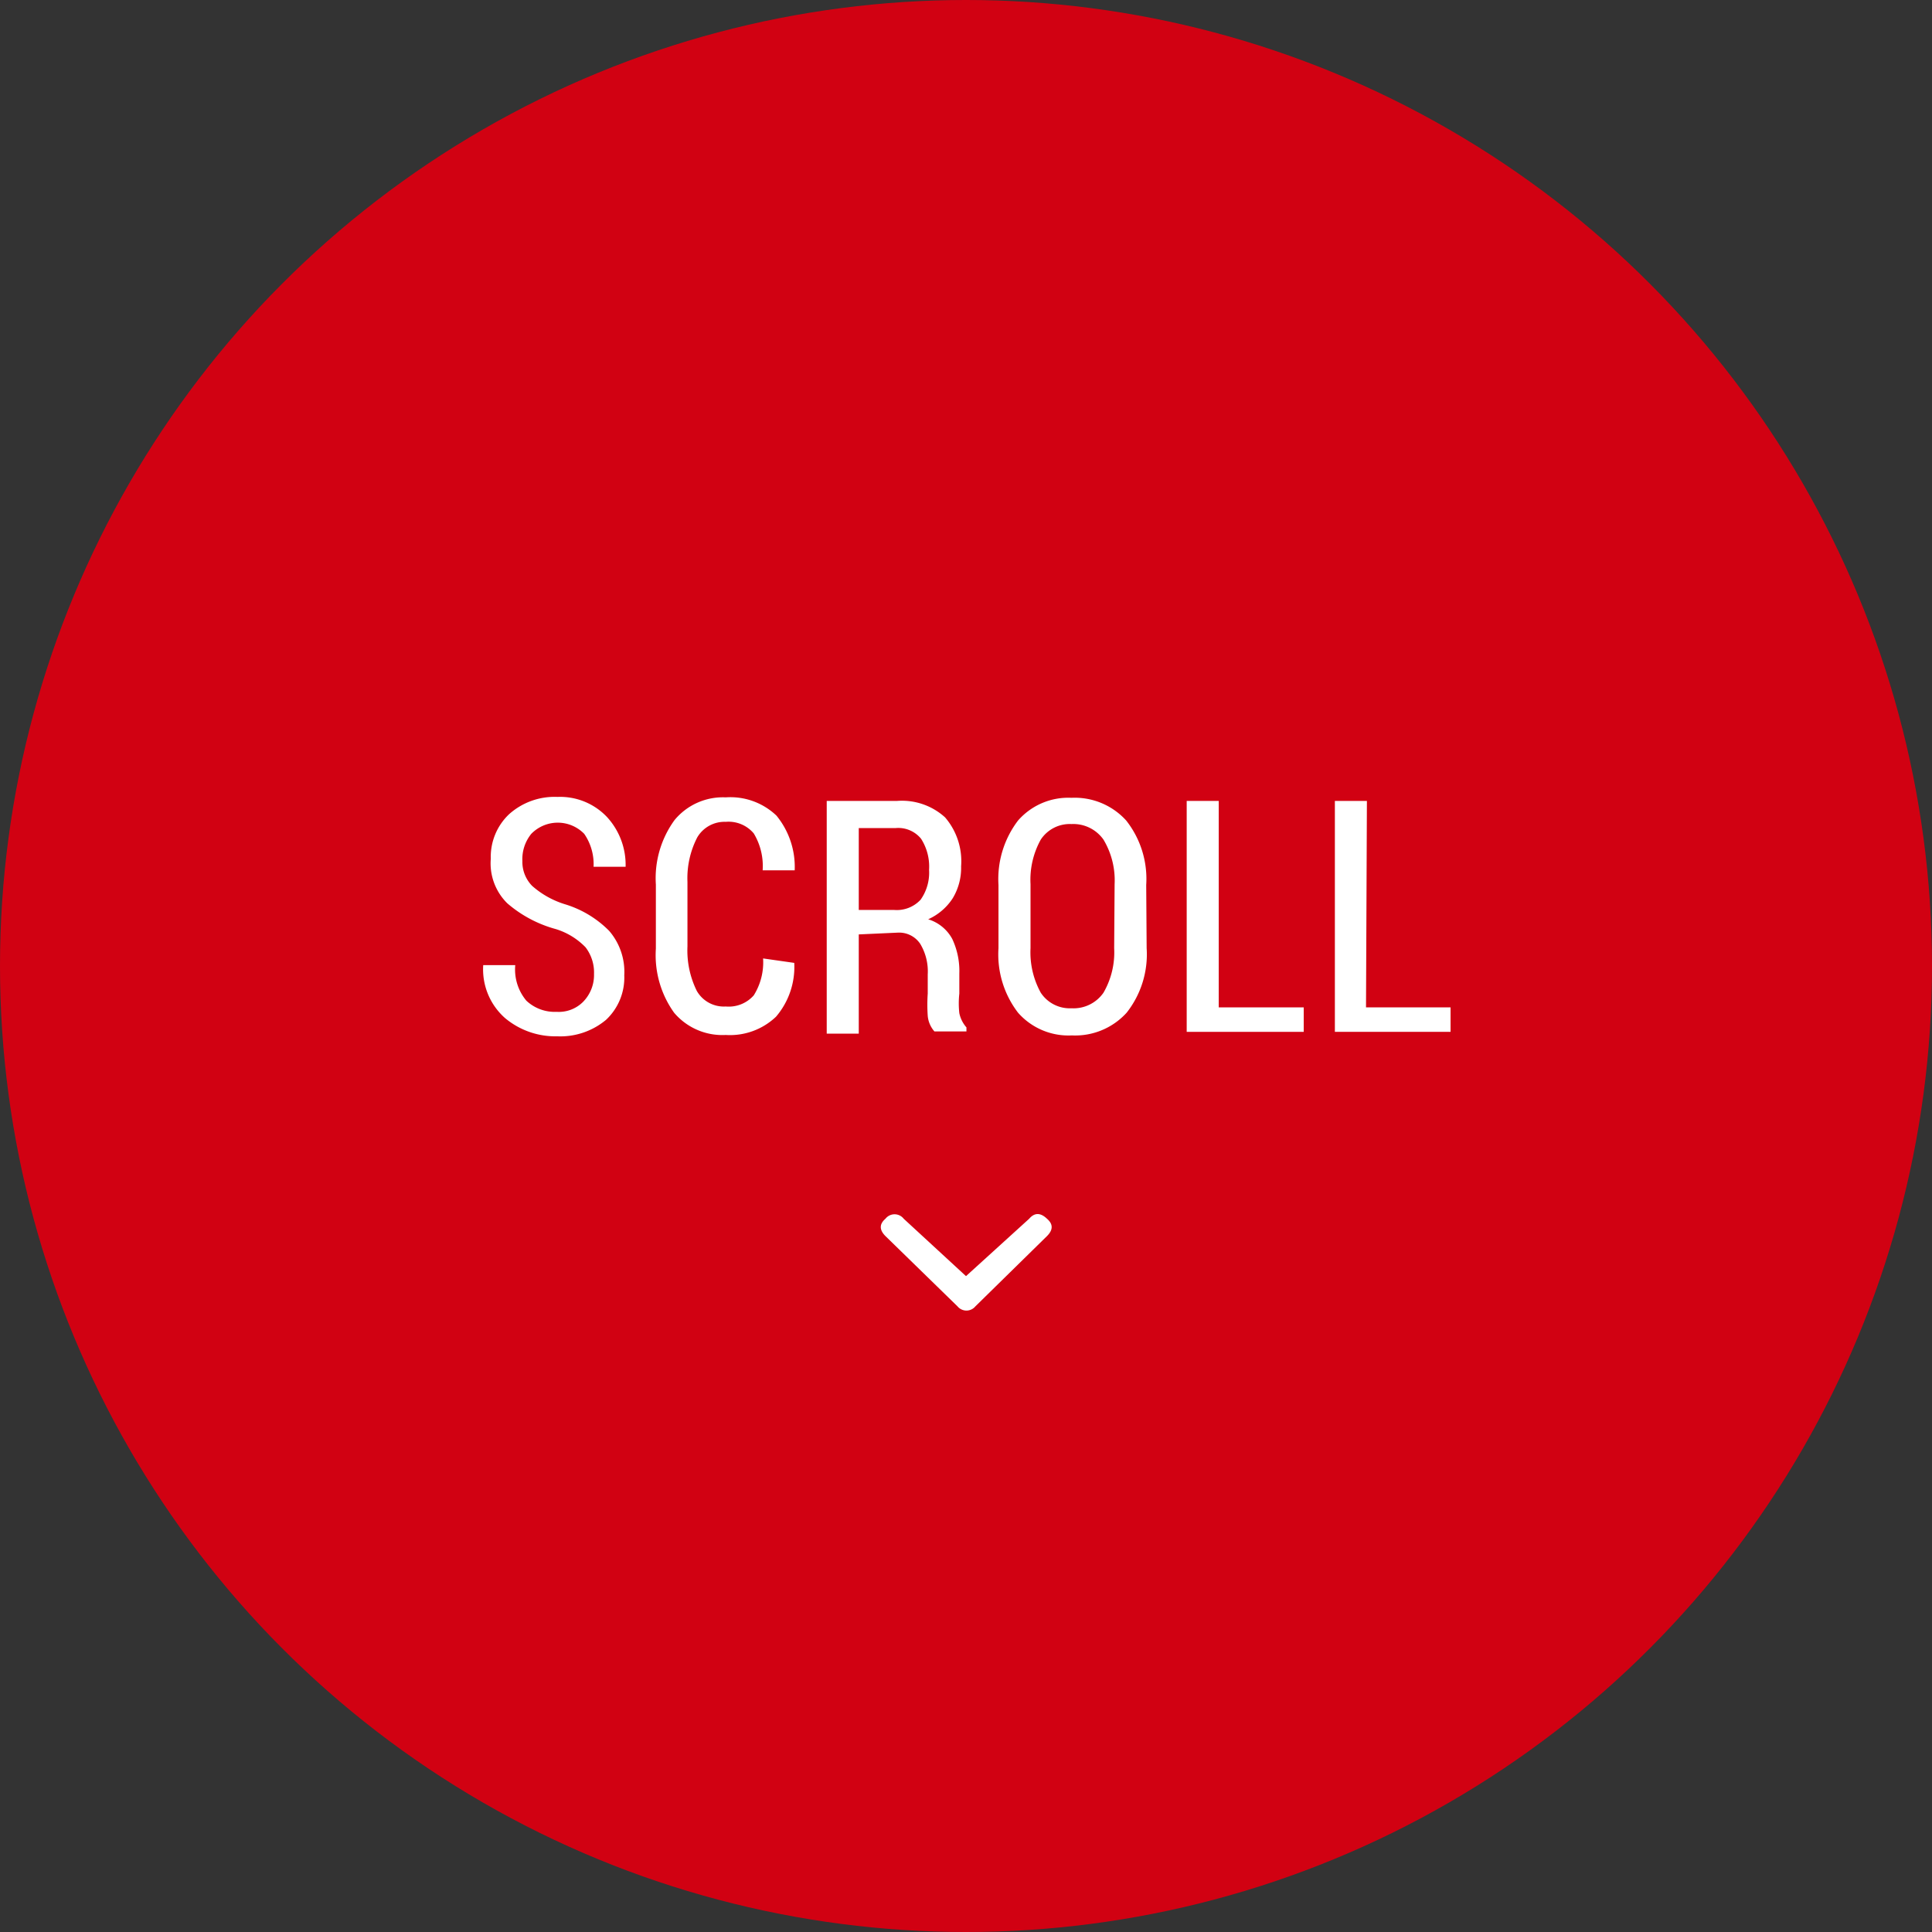 <svg id="btn" xmlns="http://www.w3.org/2000/svg" viewBox="0 0 43.42 43.42"><rect x="0" y="0" width="43.42" height="43.42" fill="#333333" stroke="none"/><defs><style>.cls-1{fill:#d10112;}.cls-2{fill:#fff;}</style></defs><title>btn_scroll</title><circle class="cls-1" cx="21.71" cy="21.71" r="21.71"/><path class="cls-2" d="M13.35,21.89a.93.93,0,0,0-.19-.6,1.57,1.57,0,0,0-.67-.41,2.78,2.78,0,0,1-1.09-.58,1.26,1.26,0,0,1-.37-1,1.32,1.32,0,0,1,.41-1,1.53,1.53,0,0,1,1.09-.39,1.45,1.45,0,0,1,1.11.45,1.59,1.59,0,0,1,.42,1.12h-.72a1.2,1.2,0,0,0-.21-.74.83.83,0,0,0-1.19,0,.9.9,0,0,0-.2.61.77.77,0,0,0,.22.56,2,2,0,0,0,.73.41,2.36,2.36,0,0,1,1,.6,1.41,1.41,0,0,1,.34,1,1.3,1.3,0,0,1-.41,1,1.6,1.6,0,0,1-1.1.37,1.76,1.76,0,0,1-1.17-.41,1.46,1.46,0,0,1-.49-1.19h.72a1.09,1.09,0,0,0,.25.8.93.93,0,0,0,.68.25.77.77,0,0,0,.59-.22A.86.86,0,0,0,13.35,21.89Z"/><path class="cls-2" d="M17.85,21.64a1.72,1.72,0,0,1-.41,1.21,1.5,1.5,0,0,1-1.13.41,1.42,1.42,0,0,1-1.16-.5,2.22,2.22,0,0,1-.41-1.44V19.88a2.22,2.22,0,0,1,.42-1.45,1.41,1.41,0,0,1,1.15-.51,1.5,1.5,0,0,1,1.14.41,1.82,1.82,0,0,1,.41,1.23h-.72a1.42,1.42,0,0,0-.2-.83.74.74,0,0,0-.63-.26.71.71,0,0,0-.64.35,2,2,0,0,0-.22,1v1.45a2.05,2.05,0,0,0,.21,1,.7.7,0,0,0,.65.35.75.75,0,0,0,.63-.25,1.4,1.4,0,0,0,.21-.83Z"/><path class="cls-2" d="M19.3,21v2.23h-.72V18h1.58a1.44,1.44,0,0,1,1.08.37,1.51,1.51,0,0,1,.36,1.1,1.32,1.32,0,0,1-.19.72,1.28,1.28,0,0,1-.55.47.92.92,0,0,1,.54.44,1.69,1.69,0,0,1,.16.78v.45a2,2,0,0,0,0,.44.7.7,0,0,0,.16.32v.09H21a.61.61,0,0,1-.15-.35,3.68,3.68,0,0,1,0-.5V21.9a1.2,1.2,0,0,0-.17-.69.57.57,0,0,0-.5-.25Zm0-.55h.79a.73.73,0,0,0,.6-.23,1.05,1.05,0,0,0,.19-.67,1.16,1.16,0,0,0-.18-.7.66.66,0,0,0-.57-.24H19.3Z"/><path class="cls-2" d="M25.77,21.31a2.12,2.12,0,0,1-.45,1.45,1.56,1.56,0,0,1-1.23.51,1.51,1.51,0,0,1-1.21-.51,2.15,2.15,0,0,1-.44-1.45V19.89a2.17,2.17,0,0,1,.44-1.45,1.5,1.5,0,0,1,1.2-.51,1.56,1.56,0,0,1,1.23.51,2.12,2.12,0,0,1,.45,1.45Zm-.72-1.44a1.78,1.78,0,0,0-.25-1,.83.83,0,0,0-.72-.35.78.78,0,0,0-.69.35,1.86,1.86,0,0,0-.23,1v1.44a1.88,1.88,0,0,0,.23,1,.78.78,0,0,0,.69.35.82.82,0,0,0,.72-.35,1.81,1.81,0,0,0,.24-1Z"/><path class="cls-2" d="M27.39,22.64H29.3v.55H26.67V18h.72Z"/><path class="cls-2" d="M30.7,22.64H32.6v.55H30V18h.72Z"/><path class="cls-2" d="M23.13,27.39q.18-.21.4,0c.14.12.14.25,0,.39l-1.61,1.58a.26.26,0,0,1-.4,0L19.9,27.78c-.14-.14-.14-.27,0-.39a.26.26,0,0,1,.41,0l1.4,1.29Z"/></svg>